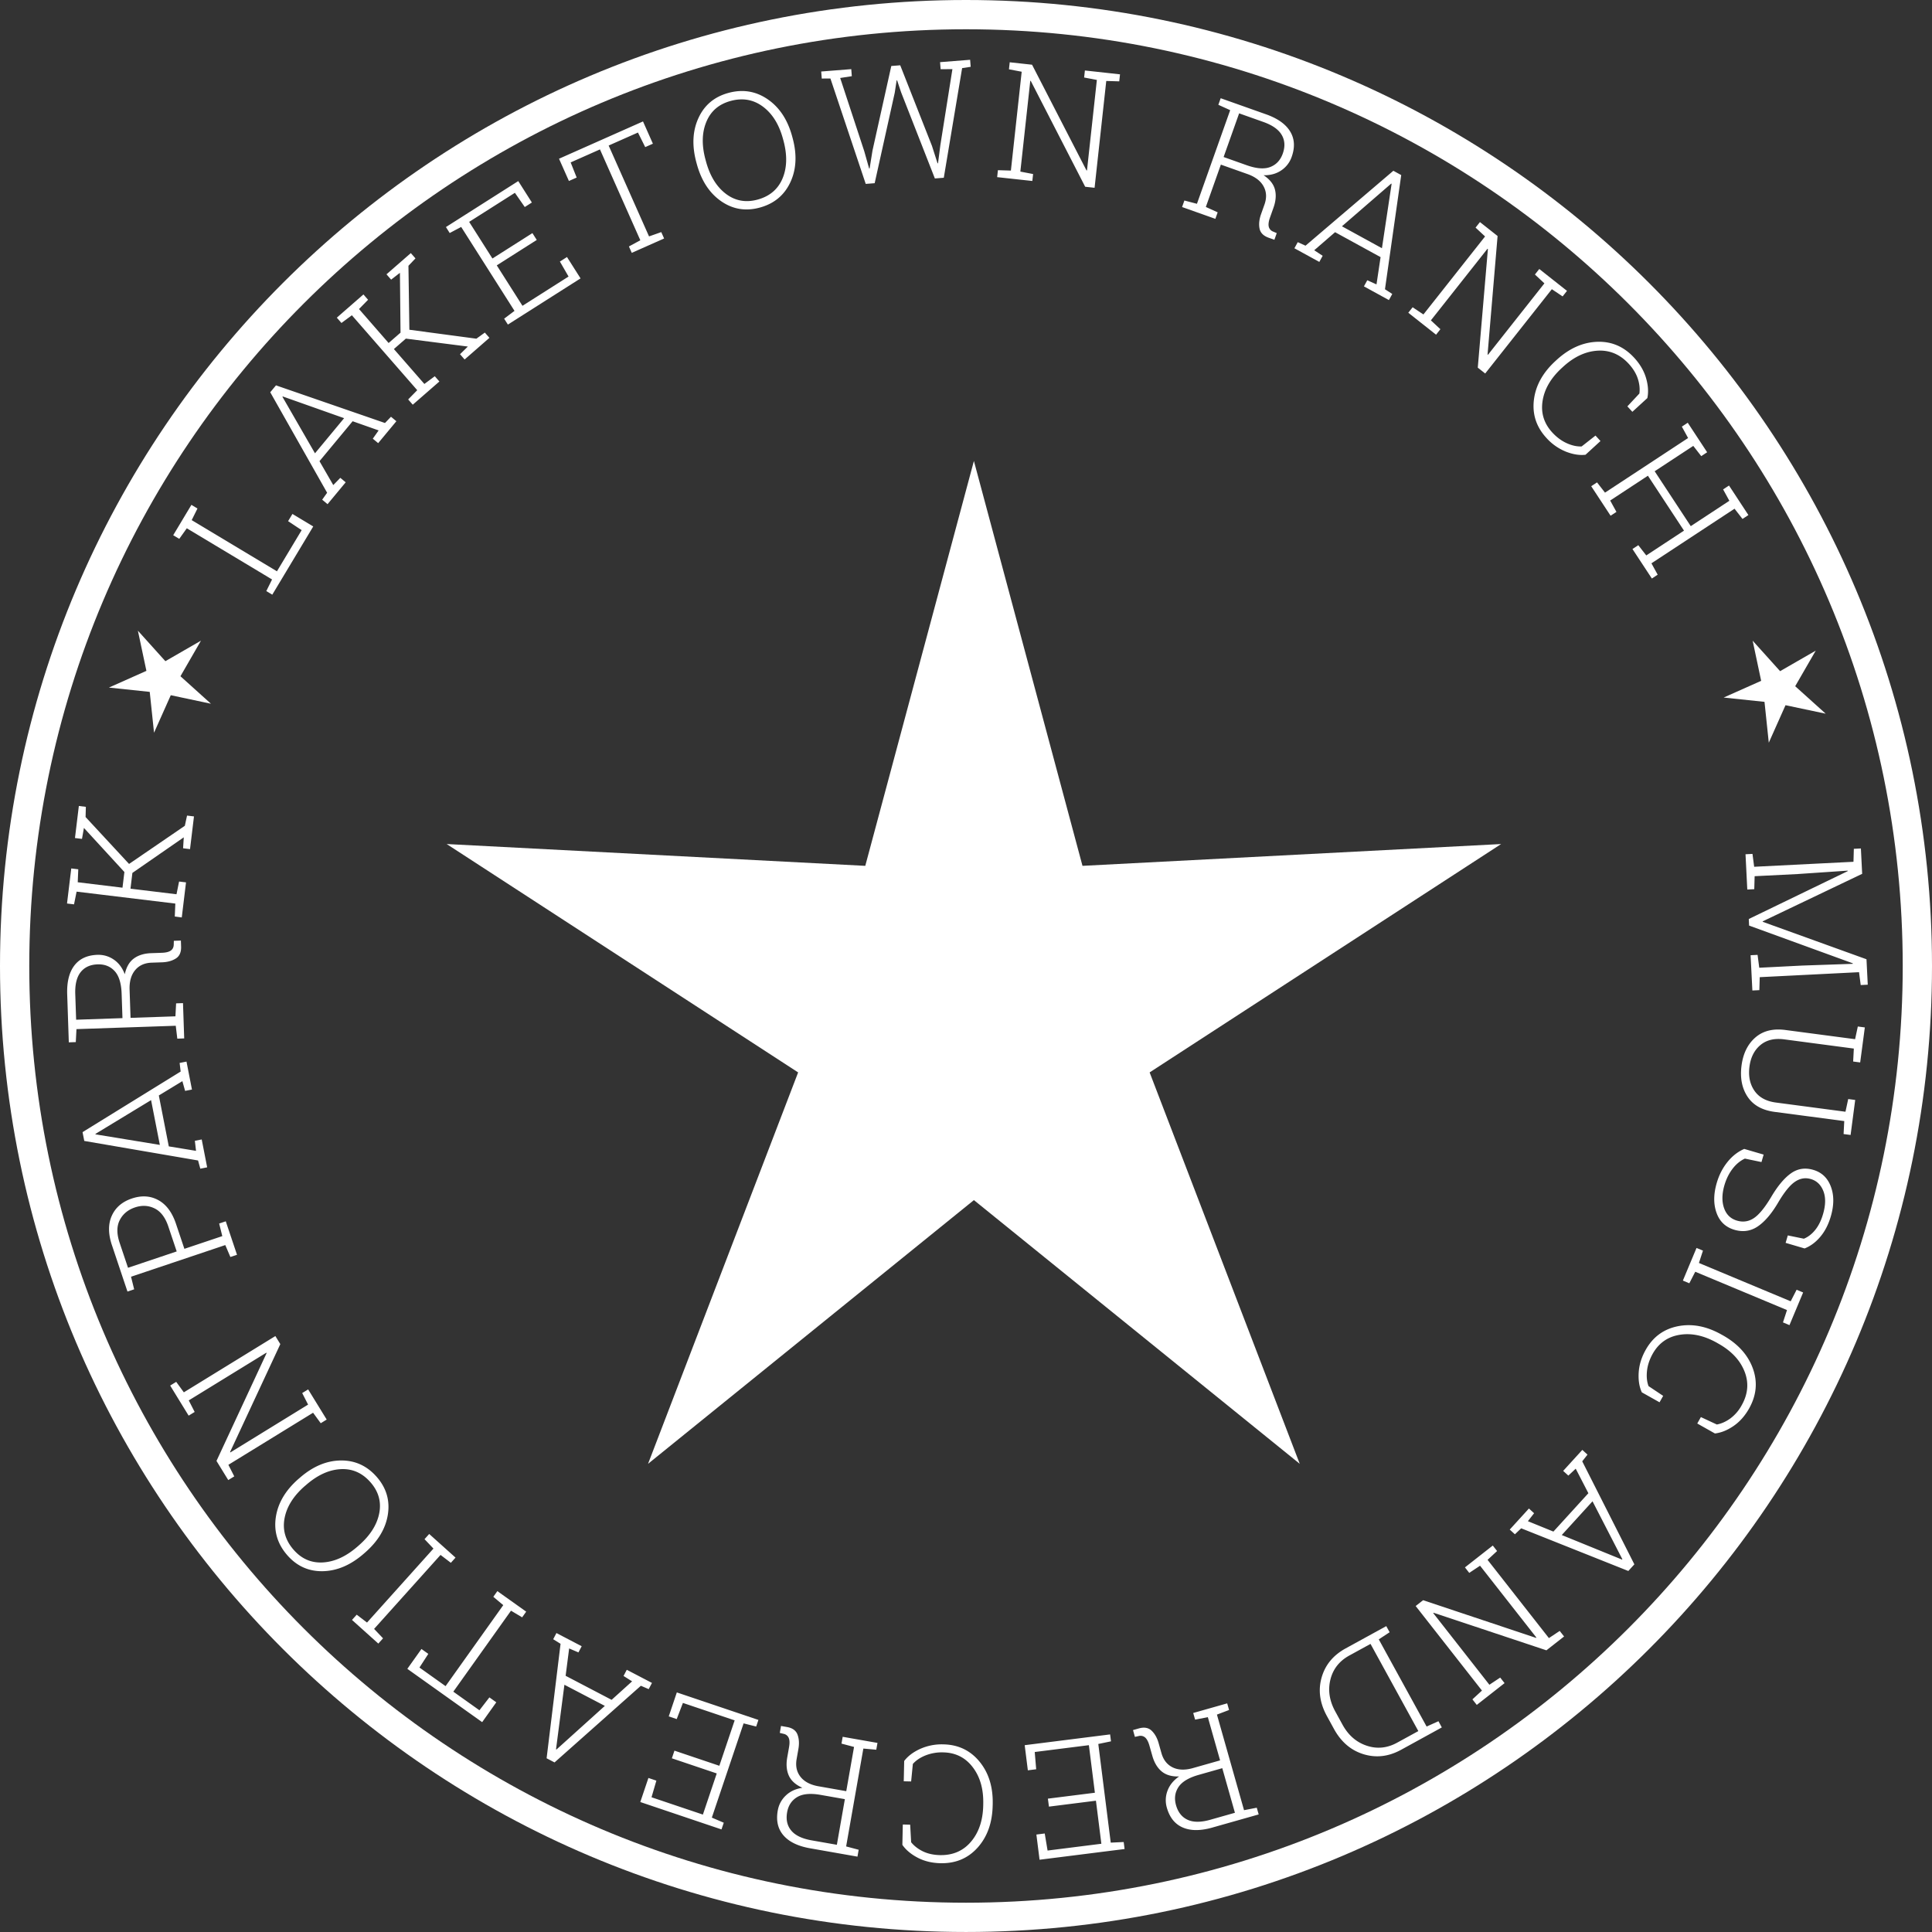 <svg xmlns="http://www.w3.org/2000/svg" width="132" height="131.999" viewBox="78.33 5.493 132 131.999"><rect x="78.33" y="5.493" width="132" height="131.999" fill="#333333" stroke="none"/><path fill="#FFF" d="M144.87 36.987l7.419 27.663 28.603-1.49-24.016 15.603 10.256 26.742-22.262-18.017-22.263 18.017 10.254-26.742-24.013-15.603 28.6 1.49z"/><path fill="none" stroke="#FFF" stroke-width="2" stroke-miterlimit="10" d="M209.33 71.492c0 35.898-29.104 65-65 65-35.9 0-65-29.101-65-65 0-35.897 29.099-64.999 65-64.999 35.898 0 65 29.103 65 64.999z"/><path d="M96.933 46.123l-.409-.245.394-.794-5.825-3.497-.515.721-.414-.248.455-.758.334-.558.455-.758.414.249-.395.794 5.825 3.497 1.688-2.812-.926-.614.296-.493 1.422.854-2.799 4.662zm3.41-6.49l.337-.474-3.886-6.865.392-.472 7.447 2.572.41-.427.368.305-1.243 1.498-.367-.305.398-.565-1.776-.627-2.265 2.729.942 1.633.481-.495.367.305-1.239 1.494-.366-.306zm-.492-3.169l1.99-2.4-4.192-1.484-.021.025 2.223 3.859zm6.366-3.679l.62-.633-4.466-5.119-.712.527-.317-.363 1.818-1.586.318.363-.62.634 2.024 2.321.813-.709-.041-4.087-.601.466-.317-.364 1.663-1.45.317.363-.48.505.064 4.37 4.577.611.578-.418.314.36-1.695 1.479-.314-.36.535-.524-4.236-.542-.817.713 2.082 2.385.712-.528.314.359-1.819 1.586-.314-.359zm8.786-10.898l-2.732 1.736 1.756 2.764 3.148-2-.592-1.024.485-.309.927 1.46-4.965 3.155-.256-.403.708-.533-3.643-5.734-.784.415-.258-.408.746-.474 4.196-2.667.93 1.464-.485.309-.675-.971-3.125 1.985 1.59 2.503 2.732-1.735.297.467zm7.259-8.097l.676 1.521-.525.233-.496-.996-2.002.889 2.759 6.208.836-.294.194.436-2.21.982-.194-.437.779-.423-2.758-6.208-2.002.889.411 1.034-.53.235-.676-1.521 5.738-2.548zm10.219 1.125c.311 1.144.259 2.158-.156 3.04-.416.883-1.111 1.457-2.088 1.722-.962.262-1.843.115-2.64-.439-.797-.555-1.35-1.403-1.661-2.543l-.027-.1c-.31-1.141-.264-2.152.141-3.036.404-.884 1.087-1.456 2.05-1.718.976-.265 1.869-.121 2.677.433.808.553 1.367 1.401 1.677 2.541l.027.1zm-.657.06c-.269-.987-.727-1.72-1.374-2.2s-1.381-.608-2.2-.385c-.806.219-1.36.697-1.663 1.435-.304.738-.321 1.6-.052 2.587l.03.11c.27.994.724 1.732 1.36 2.214s1.358.614 2.163.395c.827-.225 1.396-.707 1.707-1.444.31-.739.33-1.606.059-2.604l-.03-.108zm4.704-4.277l-.794.123 1.645 5.004.333 1.182.032-.003.197-1.223 1.285-5.779.61-.048 2.169 5.507.382 1.193.032-.008.158-1.23.825-5.199-.805.004-.038-.481 2.053-.162.038.48-.585.09-1.252 7.49-.61.048-2.309-5.893-.271-.811-.032.002-.129.842-1.372 6.184-.611.048-2.412-7.201-.592.003-.038-.481 2.054-.162.037.481zm18.324-.126l-.052.479-.887-.026-.798 7.298-.642-.07-3.72-7.236-.032.002-.678 6.198.871.167-.052.474-2.403-.262.051-.475.887.026.738-6.753-.87-.166.052-.48.879.096.647.071 3.72 7.224.033-.002.675-6.182-.87-.166.052-.48 1.521.166.878.097zm9.973 2.729c.798.283 1.348.674 1.651 1.173.305.499.34 1.078.106 1.735a1.825 1.825 0 0 1-.713.926c-.338.229-.74.339-1.205.331.419.279.676.604.773.974.096.369.064.781-.096 1.234l-.241.68c-.093.262-.121.471-.085.625a.478.478 0 0 0 .301.337l.245.104-.161.455-.388-.138c-.362-.128-.57-.34-.627-.636s-.021-.621.104-.976l.234-.659c.159-.449.143-.857-.053-1.224-.193-.367-.546-.646-1.056-.838l-1.871-.664-1.026 2.893.808.367-.158.445-2.273-.807.157-.445.858.224 2.271-6.397-.809-.367.16-.449 3.094 1.097zm-2.894 2.92l1.579.561c.672.238 1.209.277 1.614.118.406-.159.688-.463.849-.913.169-.477.146-.902-.072-1.274-.217-.373-.637-.668-1.261-.89l-1.649-.586-1.06 2.984zm5.065 5.817l.53.241 6.002-5.119.537.295-1.11 7.8.498.322-.229.418-1.707-.936.229-.418.63.283.279-1.863-3.109-1.704-1.425 1.234.577.379-.229.418-1.702-.933.229-.417zm3.019-1.084l2.733 1.498.661-4.398-.028-.016-3.366 2.916zm15.376 4.412l-.299.378-.736-.492-4.553 5.759-.507-.4.692-8.105-.03-.016-3.866 4.891.649.604-.295.375-1.897-1.5.296-.374.737.492 4.212-5.33-.649-.604.299-.378.694.548.511.404-.685 8.097.029.016 3.855-4.879-.648-.603.298-.378 1.2.948.693.547zm4.467 8.263l-.341-.372.821-.877c.042-.323.007-.661-.107-1.012s-.32-.689-.617-1.015c-.596-.65-1.307-.95-2.132-.901-.824.05-1.611.418-2.359 1.104l-.084.077c-.749.687-1.188 1.438-1.315 2.253s.092 1.532.658 2.15c.301.328.631.573.99.736.36.163.701.237 1.021.223l.946-.742.341.372-1.023.938c-.416.049-.868-.025-1.354-.218a3.602 3.602 0 0 1-1.324-.939c-.683-.746-.966-1.609-.848-2.59s.609-1.867 1.473-2.659l.076-.07c.866-.793 1.792-1.207 2.778-1.241.986-.034 1.83.332 2.531 1.097.396.432.664.895.807 1.39.143.494.171.947.086 1.358l-1.024.938zm3.381 1.012l.403-.265 1.325 2.016-.403.265-.544-.7-2.638 1.733 2.466 3.751 2.637-1.733-.427-.778.403-.264.486.738.354.54.485.739-.403.265-.544-.699-5.678 3.731.427.777-.397.262-1.326-2.016.399-.262.544.7 2.578-1.694-2.466-3.751-2.578 1.694.428.777-.399.262-1.324-2.016.397-.262.545.7 5.677-3.731-.427-.779zm11.674 36.703l.009-.033-7.089-2.58-.021-.449 6.762-3.272-.007-.032-3.419.232-2.936.147-.025.887-.477.024-.121-2.41.476-.024.115.879 6.785-.341.025-.886.482-.024.044.883.043.85-6.796 3.246.001.032 7.09 2.559.087 1.738-.482.024-.114-.879-6.785.341-.026.886-.477.023-.121-2.409.477-.024.115.879 2.935-.148 3.45-.119zm.509 6.738l-.479-.063.046-.885-4.757-.629c-.667-.087-1.208.041-1.624.388-.415.346-.665.836-.749 1.47-.085.646.027 1.194.335 1.646.309.453.798.723 1.468.812l4.756.629.187-.868.478.063-.315 2.392-.479-.063.046-.886-4.757-.628c-.852-.113-1.47-.46-1.853-1.041s-.519-1.291-.408-2.129c.109-.825.424-1.462.945-1.914.521-.453 1.206-.624 2.055-.511l4.758.628.186-.867.479.063-.116.876-.085.64-.117.877zm-5.093 12.327l.149-.509 1.098.225c.29-.119.55-.32.778-.604.228-.284.405-.643.531-1.076.183-.625.189-1.15.021-1.578-.169-.428-.454-.701-.856-.818-.382-.112-.747-.047-1.092.192-.348.239-.731.717-1.152 1.434-.446.754-.908 1.292-1.386 1.614-.479.321-1.008.397-1.586.228-.604-.176-1.013-.563-1.226-1.161-.214-.597-.209-1.279.016-2.045.158-.542.401-1.015.728-1.423s.71-.707 1.149-.898l1.326.388-.148.51-1.134-.236c-.328.152-.61.389-.851.707-.24.317-.421.686-.545 1.105-.174.597-.184 1.119-.028 1.565.155.446.45.733.884.86.413.121.795.066 1.148-.167.351-.231.74-.703 1.166-1.409.45-.769.904-1.317 1.362-1.646.458-.33.97-.412 1.535-.246.579.169.98.55 1.203 1.142.222.592.221 1.271-.004 2.039-.161.552-.4 1.016-.717 1.392-.317.376-.676.642-1.075.796l-1.294-.381zm.751 3.203l.445.186-.933 2.231-.444-.186.275-.843-6.268-2.618-.406.788-.44-.184.932-2.23.44.183-.275.844 6.269 2.618.405-.789zm-6.788 9.139l.247-.439 1.09.507c.32-.06.629-.199.928-.417a2.76 2.76 0 0 0 .773-.903c.432-.769.495-1.537.191-2.305-.304-.768-.897-1.401-1.784-1.899l-.098-.057c-.887-.497-1.736-.681-2.55-.547-.815.132-1.429.564-1.841 1.295-.217.388-.348.778-.39 1.17s-.008.739.105 1.04l1 .667-.248.439-1.21-.68c-.176-.381-.247-.832-.214-1.355s.192-1.04.479-1.55c.496-.882 1.229-1.419 2.198-1.612.97-.193 1.965-.003 2.984.572l.091.05c1.023.576 1.705 1.327 2.045 2.254.338.927.253 1.843-.255 2.747-.288.509-.644.909-1.07 1.199-.425.29-.847.457-1.264.505l-1.207-.681zm-7.5 2.126l-.359.458 3.562 7.038-.413.454-7.319-2.916-.43.408-.353-.321 1.311-1.439.353.321-.424.545 1.744.71 2.389-2.621-.865-1.676-.503.472-.354-.321 1.308-1.435.353.323zm.344 3.189l-2.102 2.305 4.12 1.678.021-.024-2.039-3.959zm-7.908 13.912l-.298-.38.652-.6-4.529-5.777.508-.398 7.717 2.576.022-.025-3.848-4.907-.739.49-.293-.376 1.902-1.492.294.375-.651.602 4.191 5.346.738-.49.299.38-.696.545-.511.401-7.711-2.567-.021.025 3.836 4.894.739-.49.298.379-1.203.944-.696.545zm-5.17 3.065c-.848.464-1.7.566-2.562.304-.86-.262-1.533-.835-2.02-1.719l-.487-.889c-.486-.887-.608-1.762-.364-2.625.243-.863.788-1.527 1.634-1.992l2.785-1.528.23.418-.742.487 3.269 5.956.809-.364.23.424-.773.425-2.009 1.103zm1.177-1.278l-3.267-5.956-1.445.792c-.685.375-1.116.924-1.295 1.644-.18.721-.069 1.448.332 2.18l.495.903c.397.723.948 1.201 1.654 1.436.705.236 1.399.166 2.081-.208l1.445-.791zm-14.065 6.59c-.814.231-1.489.231-2.026-.001-.537-.23-.9-.681-1.091-1.353a1.828 1.828 0 0 1 .047-1.167c.144-.382.407-.706.791-.968-.504.016-.901-.101-1.195-.346-.292-.245-.505-.6-.635-1.062l-.197-.693c-.076-.269-.174-.454-.293-.56a.483.483 0 0 0-.44-.101l-.261.057-.13-.464.396-.112c.368-.104.661-.052.878.156.218.209.378.495.479.856l.19.673c.13.459.381.782.751.968.369.187.819.21 1.347.071l1.909-.541-.837-2.953-.87.169-.129-.454 2.321-.658.129.453-.83.315 1.852 6.53.87-.168.131.459-3.157.894zm.67-4.055l-1.611.457c-.686.194-1.147.474-1.386.838-.238.365-.292.776-.163 1.235.139.487.404.819.796.997.392.179.906.177 1.544-.003l1.684-.477-.864-3.047zm-11.915 2.082l3.211-.404-.41-3.25-3.7.467.1 1.179-.57.072-.216-1.717 5.836-.736.061.473-.868.18.85 6.741.886-.042.06.479-.876.109-4.933.622-.217-1.721.57-.072.195 1.166 3.675-.464-.371-2.942-3.211.405-.072-.545zm-9.913 1.766l.504.012.066 1.2c.205.254.473.461.805.623.333.161.72.246 1.161.256.882.019 1.59-.286 2.124-.917.534-.63.812-1.454.835-2.468l.002-.114c.022-1.016-.217-1.851-.719-2.507-.5-.656-1.169-.994-2.008-1.012a3.04 3.04 0 0 0-1.217.207c-.366.148-.655.342-.866.584l-.118 1.195-.504-.011.03-1.387c.252-.335.618-.61 1.095-.828a3.6 3.6 0 0 1 1.593-.307c1.011.021 1.831.415 2.458 1.178.627.765.928 1.732.902 2.902l-.003.104c-.025 1.175-.367 2.128-1.024 2.865-.658.735-1.505 1.093-2.542 1.07-.585-.013-1.106-.139-1.562-.378-.455-.239-.803-.531-1.042-.876l.03-1.391zm-6.327 1.627c-.833-.146-1.441-.44-1.824-.882s-.514-1.006-.393-1.694c.071-.405.254-.749.55-1.031.295-.283.673-.459 1.133-.528-.459-.206-.768-.482-.925-.831-.157-.349-.193-.76-.111-1.233l.125-.71c.048-.274.042-.484-.021-.631a.476.476 0 0 0-.352-.282l-.259-.062.083-.475.406.071c.377.066.618.24.723.523s.125.609.059.98l-.121.688c-.083.47.002.869.254 1.198s.647.546 1.183.651l1.954.344.532-3.022-.857-.228.081-.465 2.377.418-.082.465-.883-.079-1.176 6.686.857.228-.083.47-3.23-.569zm2.369-3.359l-1.65-.29c-.701-.125-1.239-.074-1.612.151-.373.224-.602.571-.684 1.041-.087.499.007.914.283 1.245.275.33.739.553 1.391.668l1.725.303.547-3.118zm-11.643-3.314l3.067 1.034 1.046-3.103-3.535-1.191-.424 1.104-.544-.184.552-1.638 5.574 1.879-.152.452-.86-.216-2.17 6.438.815.349-.155.457-.838-.282-4.71-1.589.555-1.644.544.183-.332 1.136 3.51 1.183.946-2.811-3.066-1.034.177-.523zm-1.76-4.203l-.535-.23-5.898 5.238-.542-.284.953-7.821-.503-.312.221-.423 1.725.901-.221.423-.635-.271-.241 1.868 3.142 1.643 1.4-1.264-.585-.367.221-.423 1.721.898-.223.424zm-2.996 1.145l-2.763-1.444-.573 4.411.029.015 3.307-2.982zm-13.495-2.531l.965-1.356.469.333-.605.934 1.784 1.271 3.941-5.534-.679-.57.276-.388 1.97 1.403-.277.389-.761-.455-3.941 5.533 1.784 1.271.68-.88.472.336-.965 1.355-5.113-3.642zm-1.659-2.085l-.323.359-1.799-1.616.323-.358.704.538 4.539-5.055-.61-.643.319-.355 1.799 1.615-.319.355-.705-.538-4.539 5.054.611.644zm-5.692-10.964c.893-.78 1.827-1.175 2.803-1.187.975-.011 1.796.364 2.46 1.125.656.752.908 1.607.758 2.567s-.671 1.827-1.562 2.604l-.078.068c-.891.777-1.822 1.177-2.793 1.2-.971.022-1.784-.342-2.44-1.094-.666-.763-.926-1.628-.781-2.597.146-.969.664-1.842 1.554-2.619l.079-.067zm.341.565c-.77.673-1.229 1.405-1.378 2.197-.149.791.057 1.507.615 2.147.548.629 1.221.918 2.017.869.796-.05 1.58-.411 2.351-1.083l.086-.075c.776-.677 1.242-1.408 1.398-2.191.155-.784-.041-1.49-.59-2.12-.563-.646-1.245-.946-2.044-.903-.8.043-1.588.404-2.367 1.085l-.088.074zm-9.192-6.871l.411-.253.522.716 6.253-3.845.338.55-3.434 7.375.021.025 5.311-3.267-.403-.789.407-.249 1.267 2.06-.407.25-.523-.716-5.787 3.558.402.79-.411.252-.463-.753-.341-.554 3.425-7.369-.021-.025-5.298 3.257.403.79-.411.252-.801-1.303-.46-.752zm-3.977-9.579c-.264-.784-.268-1.459-.013-2.022.254-.564.711-.957 1.369-1.178.665-.223 1.268-.187 1.81.11.542.296.945.837 1.208 1.622l.573 1.706 2.59-.869-.215-.86.452-.152.768 2.288-.453.151-.348-.815-6.44 2.163.214.86-.457.153-.282-.838-.776-2.319zm4.422.415l-.573-1.707c-.207-.616-.52-1.027-.937-1.231-.417-.206-.865-.229-1.341-.069-.479.162-.826.45-1.039.865-.213.415-.216.932-.009 1.553l.573 1.706 3.326-1.117zm1.613-5.653l-.154-.561-7.774-1.335-.118-.601 6.703-4.14-.07-.588.469-.092.373 1.91-.468.091-.186-.665-1.609.978.681 3.479 1.86.305-.079-.687.468-.091.372 1.905-.468.092zm-2.765-1.625l-.599-3.06-3.802 2.308.006.031 4.395.721zm-6.33-10.285c-.028-.845.133-1.501.486-1.967.354-.466.878-.71 1.576-.734.411-.013.786.095 1.123.326.337.231.587.564.75 1 .106-.492.313-.85.622-1.077.309-.226.704-.347 1.184-.363l.721-.025c.278-.009.483-.06.613-.15s.198-.226.204-.403l.007-.266.482-.017.014.412c.013.383-.108.655-.363.815s-.57.247-.947.259l-.699.024c-.477.016-.85.182-1.119.497s-.401.745-.393 1.291l.067 1.983 3.067-.105.046-.886.471-.016.082 2.411-.471.017-.106-.881-6.784.23-.046.886-.477.017-.11-3.278zm3.776 1.624l-.057-1.674c-.025-.711-.185-1.227-.482-1.546-.295-.319-.683-.47-1.16-.454-.506.017-.892.195-1.159.533s-.389.838-.367 1.499l.06 1.75 3.165-.108zm3.575-6.941l.037-.886-6.745-.816-.176.869-.479-.058.29-2.396.479.058-.037.886 3.058.371.13-1.071-2.765-3.011-.133.748-.479-.058.265-2.191.479.059-.019.697 2.971 3.205 3.811-2.607.15-.697.474.057-.27 2.234-.474-.058.047-.747-3.511 2.431-.13 1.077 3.144.381.176-.869.474.057-.29 2.396-.477-.061zm112.114-18.167l-1.403 2.43 2.084 1.877-2.745-.58-1.143 2.562-.293-2.791-2.79-.294 2.562-1.142-.582-2.744 1.876 2.083zM92.06 49.266l-1.401 2.43 2.083 1.878-2.744-.582-1.144 2.563-.294-2.791-2.789-.294 2.562-1.142-.582-2.745 1.878 2.084z" fill="#FFF"/></svg>